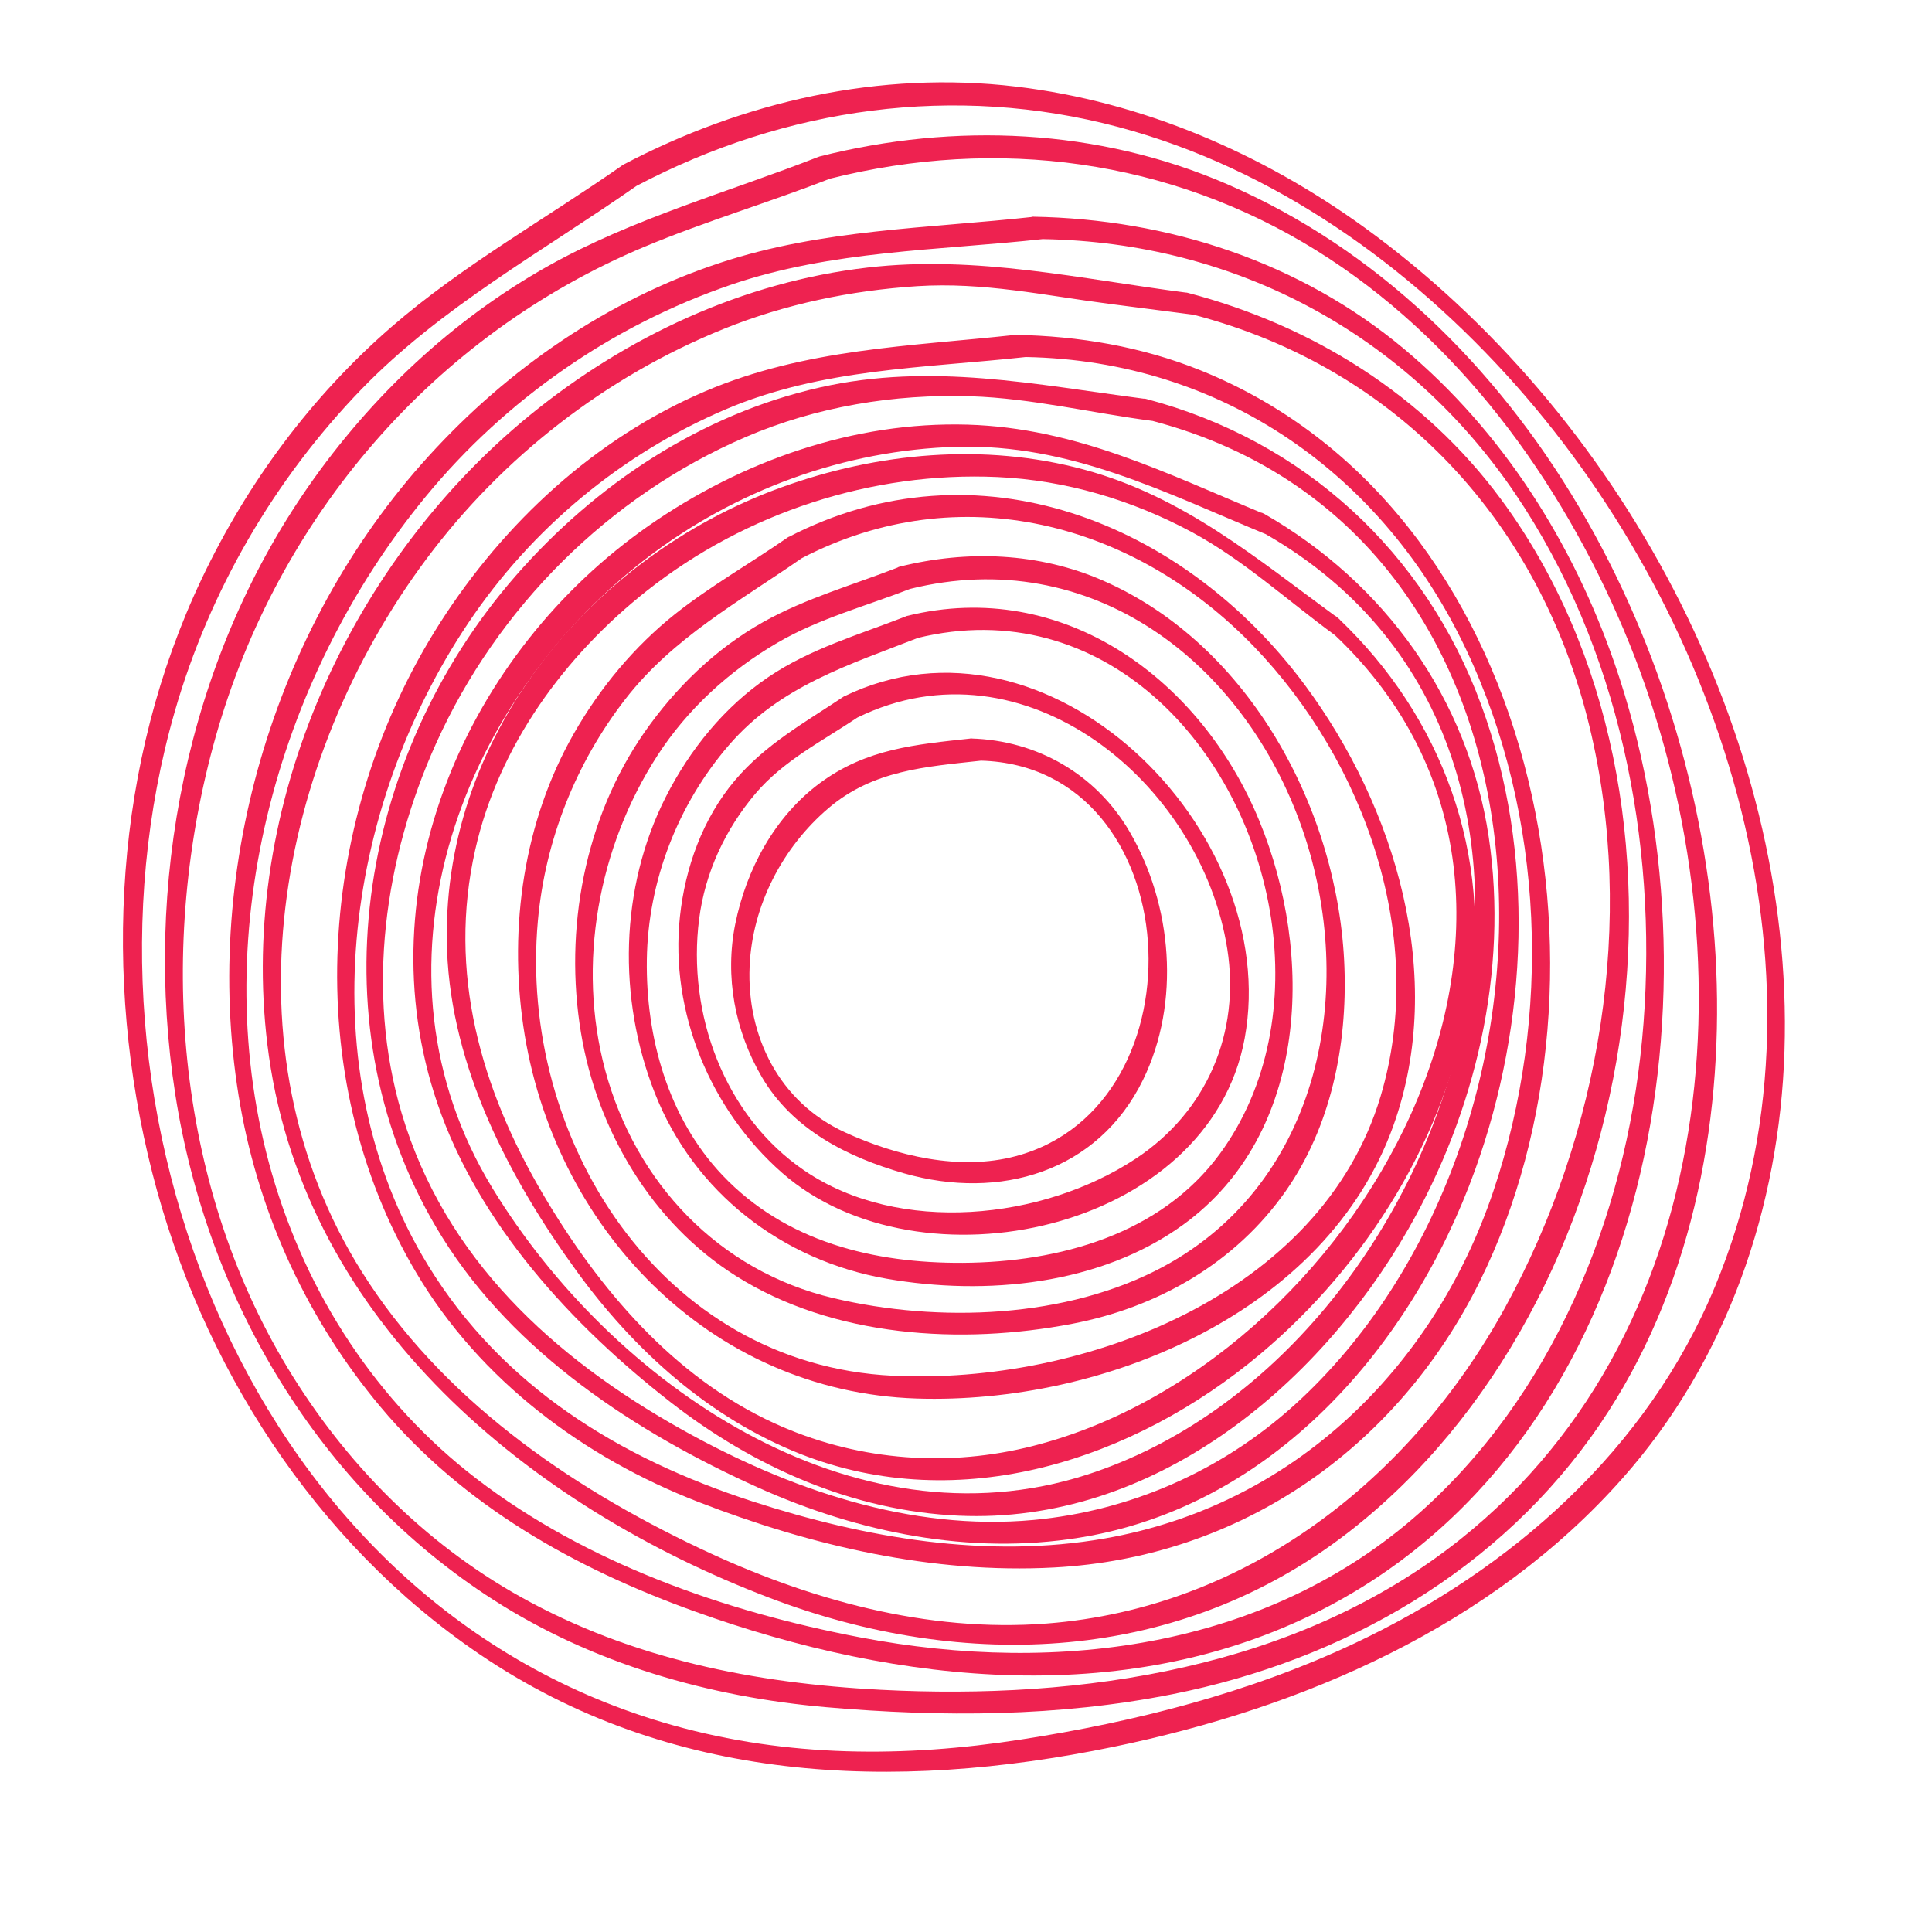 <?xml version="1.0" encoding="UTF-8"?>
<svg id="Layer_1" xmlns="http://www.w3.org/2000/svg" version="1.1" viewBox="175 300 250 250">
  <!-- Generator: Adobe Illustrator 29.1.0, SVG Export Plug-In . SVG Version: 2.1.0 Build 142)  -->
  <defs>
    <style>
      .st0 {
        fill: #ee2250;
      }
    </style>
  </defs>
  <path class="st0" d="M257.37,324.05c19.3-10.17,41.16-13.25,62.33-7.62,20.12,5.35,37.73,17.96,51.42,33.39,27.16,30.61,42.1,77.38,25.81,116.64-8.76,21.12-26.28,36.6-46.68,46.2-13.59,6.39-28.31,10.14-43.11,12.43-15.13,2.35-30.23,2.32-45.06-1.84-54.66-15.29-79.29-79.7-64.46-131.19,4.49-15.6,12.87-30.02,24.15-41.69,10.35-10.69,23.51-17.86,35.6-26.32,1.03-.72-.77-3.41-1.78-2.7-9.98,6.98-20.79,13-29.99,21-10.34,8.99-18.63,20.19-24.5,32.55-11.3,23.79-12.85,51.49-6.4,76.84,6.31,24.81,21,47.79,42.3,62.28,24.66,16.78,53.63,17.88,82.03,12.03,24.67-5.08,48.98-15.62,65.94-34.78,13.53-15.27,20.3-35.06,20.94-55.28,1.3-41.02-21.47-82.75-54.36-106.56-13.27-9.6-28.71-16.27-45.03-18.22-17.65-2.11-35.29,1.89-50.93,10.13-1.06.56.65,3.3,1.78,2.7"/>
  <g>
    <path class="st0" d="M282.4,323.12c21.65-5.45,43.95-2.53,62.98,9.31,18.23,11.35,31.5,29.57,39.76,49.14,16.33,38.74,13.73,89.83-21.22,117.65-20.98,16.7-48.88,20.79-74.95,19.44-16.35-.84-32.22-3.99-46.63-12.04-12.49-6.98-22.73-17.39-30.11-29.59-14.64-24.2-16.91-54.8-9.32-81.69,8.02-28.41,28.22-52.01,55.53-63.43,7.89-3.3,16.2-5.75,24.19-8.88,1.06-.42-.57-3.18-1.78-2.71-11.68,4.57-23.91,7.93-34.89,14.08-12.41,6.96-22.96,16.92-31.07,28.57-15.74,22.61-21.42,51.64-17.2,78.69,4.13,26.44,18.47,50.79,41.16,65.36,12.87,8.27,27.91,12.57,43.05,13.89,14.98,1.3,30.02,1.26,44.81-1.68,22.2-4.41,42.46-16.04,55.32-34.93,11.66-17.14,15.91-38.37,15.05-58.84-1.71-40.86-24.53-84.89-63.34-101.65-16.67-7.2-35.16-7.99-52.66-3.57-1.35.34.19,3.15,1.31,2.87"/>
    <path class="st0" d="M278.73,372.24c20.4-10.62,43-4.7,58.54,11.43,14.41,14.97,22.47,37.8,16.38,58.19-7.66,25.65-38.5,37.36-63.13,36.16-30.06-1.47-48.46-30.66-45.92-58.85.94-10.45,4.91-20.44,11.33-28.72,6.14-7.92,14.73-12.61,22.8-18.21,1.03-.72-.77-3.41-1.78-2.71-4.81,3.34-9.96,6.26-14.55,9.89-5.35,4.25-9.78,9.61-13.16,15.53-6.48,11.35-8.39,24.95-6.53,37.78,3.78,26.01,24.01,47.37,50.92,48.24,24.22.78,53.01-11.12,61.67-35.3,6.89-19.25.31-41.21-11.49-57.08-15.68-21.08-42.41-31.78-66.85-19.06-1.06.55.65,3.3,1.78,2.71"/>
    <path class="st0" d="M292.74,376.21c23.4-5.82,43.27,9.41,50.78,31.06,7.16,20.65,2.41,45.62-17.96,56.62-12.51,6.75-29.13,7.3-42.71,4.09-14.86-3.51-25.63-14.96-29.54-29.5-3.68-13.71-.9-28.86,6.75-40.7,3.91-6.04,9.3-10.96,15.49-14.58,5.4-3.17,11.6-4.8,17.41-7.07,1.06-.41-.57-3.18-1.78-2.7-5.85,2.28-11.92,3.98-17.42,7.06-6.15,3.45-11.33,8.48-15.35,14.24-7.78,11.15-10.44,25.57-8.24,38.87,2.08,12.61,9.13,24.6,20.05,31.5,12.59,7.96,29.16,8.95,43.51,6.2,11.06-2.11,21.13-7.87,27.64-17.17,5.87-8.39,7.97-18.89,7.6-28.98-.73-20.17-12.19-41.67-31.19-50-8.34-3.66-17.61-4.01-26.39-1.82-1.35.34.19,3.15,1.31,2.87"/>
    <path class="st0" d="M310,330.94c24.93.43,47.09,12.31,61.08,32.96,13.41,19.8,18.39,44.88,16.59,68.48-1.76,23.13-10.66,46.44-27.91,62.41-19.94,18.45-47.62,22.02-73.48,17.08-17.5-3.34-35.41-9.61-49.63-20.53-12.9-9.9-21.96-23.87-26.45-39.43-8.68-30.09.29-63.88,19.95-87.73,10.32-12.51,24.07-22.07,39.4-27.32,13.06-4.47,26.88-4.44,40.45-5.93,1.32-.15-.13-3-1.31-2.87-13.62,1.5-27.32,1.6-40.45,5.93-14.61,4.81-27.46,13.7-37.77,25.03-20.29,22.29-29.62,54.46-24.36,84.12,2.54,14.32,8.78,27.74,18.11,38.89,10.74,12.84,25.19,20.92,40.74,26.51,26.3,9.46,56.62,12.79,82.13-.78,42.13-22.42,51.25-80.17,36.85-121.87-5.4-15.64-14.5-30.05-27.23-40.72-13.49-11.29-30.55-16.83-48.02-17.13-1.25-.02.12,2.85,1.31,2.87"/>
    <path class="st0" d="M285.95,392.85c21.55-10.54,44.48,8.41,47.86,29.94,1.71,10.88-2.66,21.08-11.86,27.15-12.06,7.96-30.58,9.86-42.82,1.56-10.42-7.07-15.24-20.37-13.66-32.59.77-6.01,3.38-11.59,7.27-16.2,3.61-4.27,8.64-6.8,13.21-9.86,1.04-.7-.75-3.4-1.78-2.71-5.02,3.35-10.12,6.16-14.08,10.85-4.17,4.94-6.43,11.28-7.11,17.64-1.31,12.35,3.95,25,13.23,33.14,17.81,15.62,55.24,7.61,59.85-17.4,4.96-26.95-25.46-57.15-51.89-44.23-1.06.52.63,3.27,1.78,2.71"/>
    <path class="st0" d="M293.67,382.57c23.99-5.91,42.41,13.92,45.81,36.28,1.6,10.55-.24,21.73-6.63,30.45-7.68,10.47-20.84,14.03-33.25,14.11-11.56.07-22.93-2.72-31.11-11.33-7.04-7.42-9.93-17.85-9.79-27.88.14-10.15,4.01-20.13,10.63-27.79,6.6-7.65,15.54-10.38,24.59-13.92,1.06-.42-.57-3.18-1.78-2.7-6.07,2.37-12.25,4.13-17.71,7.82-5.72,3.87-10.18,9.41-13.28,15.52-5.97,11.79-6.23,26.07-1.43,38.28,5.06,12.89,16.51,21.71,30.03,24.06,12.81,2.23,27.59.82,38.35-6.99,16.35-11.85,16.93-35.06,9.87-52.23-7.52-18.33-25.36-31.54-45.61-26.55-1.35.33.19,3.15,1.31,2.87"/>
    <path class="st0" d="M301.95,398.43c26.85.76,29.21,44.57,4.51,51.17-7.28,1.95-15.47-.02-22.15-3.09-8.45-3.88-12.7-12.4-12.31-21.46.34-7.87,4.25-15.4,10.2-20.47,5.79-4.93,12.57-5.36,19.75-6.15,1.32-.14-.14-3-1.32-2.87-7.16.78-13.47,1.31-19.48,5.73-5.9,4.34-9.58,11.21-11.01,18.29-1.37,6.8-.04,13.84,3.44,19.78,3.98,6.81,11.09,10.38,18.41,12.47,12.37,3.53,25.07-.14,30.92-12.11,4.88-10,3.79-22.61-1.73-32.08-4.34-7.46-11.98-11.84-20.54-12.08-1.24-.03.12,2.84,1.32,2.87"/>
    <path class="st0" d="M329.46,340.73c26.45,6.91,44.86,26.92,51.22,53.29,6.05,25.04,1.39,52.7-10.91,75.15-12.23,22.3-33.45,38.91-59.3,40.91-15.54,1.21-31-3.12-44.93-9.73-17.12-8.11-33.5-19.51-43.71-35.76-18.08-28.8-11.13-66.16,8.37-92.29,9.83-13.17,23.22-23.58,38.45-29.74,7.96-3.22,16.47-4.97,25.03-5.53,8.59-.55,16.46,1.2,24.87,2.29,3.64.47,7.27.94,10.91,1.41,1.59.2.34-2.69-.78-2.84-13.86-1.79-27.34-4.9-41.4-3.27-16.09,1.85-31.23,8.92-43.71,19.1-24.06,19.65-38.16,51.94-33.77,82.95,4.88,34.47,33.73,58.25,64.73,70.07,25.37,9.68,53.11,8.5,75.03-8.52,38.14-29.6,48.57-94.47,19.68-133.6-9.97-13.49-24.43-22.52-40.56-26.73-1.5-.39-.31,2.56.78,2.84"/>
    <path class="st0" d="M307.73,346.2c25.38.47,46.22,15.08,56.97,37.81,10.2,21.56,11.11,47.63,3.54,70.13-7.76,23.03-26.01,40.68-50.26,44.93-15.29,2.68-31.04-.06-45.64-4.8-17.16-5.57-32.32-14.84-41.92-30.49-15.6-25.42-10.87-59.26,5.19-83.19,8.18-12.2,19.79-21.86,33.29-27.62,12.41-5.3,25.64-5.33,38.82-6.77,1.32-.14-.13-3-1.32-2.87-13.76,1.5-27.21,1.78-40.17,7.31-14.23,6.08-25.99,16.99-34.27,29.93-15.94,24.92-18.36,58.46-3.05,84.2,8.26,13.88,21.61,23.83,36.51,29.6,14.61,5.66,30.23,9.3,45.97,8.46,24.19-1.29,44.44-15.49,55.09-37.01,19.51-39.4,7.76-100.2-36.11-117.89-7.63-3.08-15.78-4.45-23.97-4.6-1.24-.02.12,2.85,1.32,2.87"/>
    <path class="st0" d="M324.08,354.45c56.46,14.84,56.27,93.12,18.43,127.35-9.38,8.49-21.17,13.7-33.75,14.88-15.98,1.49-31.73-3.99-45.5-11.68-16.66-9.31-30.72-22.19-36.28-40.93-4.69-15.81-2.24-33.02,4.45-47.87,7.91-17.56,22.34-32.02,40.04-39.64,9.18-3.95,19.22-5.6,29.17-5.28,7.82.25,15.67,2.17,23.44,3.18,1.59.21.34-2.69-.78-2.83-14.3-1.85-27.77-4.75-42.18-1.5-15.44,3.48-29.08,12.57-39.4,24.39-20.46,23.44-26.3,58.62-9.47,85.62,9.3,14.93,25.09,25.26,40.85,32.35,12.98,5.83,27.41,8.77,41.58,6.48,25.02-4.03,42.96-24.72,51.2-47.6,6.87-19.05,7.82-41.01.79-60.15-7.27-19.79-22.95-34.23-43.37-39.6-1.5-.39-.3,2.55.78,2.83"/>
    <path class="st0" d="M338.79,369.12c49.52,28.4,24.84,106.24-23.13,121.7-30.45,9.81-61.51-11.8-76.92-37.04-17.11-28.02-4.71-62.59,19.84-81.48,11.52-8.87,25.67-14.07,40.21-14.48,14.68-.41,26.85,5.87,40,11.3,1.75.73.87-2.17-.19-2.61-12.72-5.26-24.3-11.14-38.39-11.56-14.74-.43-29.26,4.71-41.26,13.07-23.6,16.46-36.87,46.79-27.35,74.76,5.3,15.58,17.36,28.68,30.14,38.64,10.77,8.39,23.59,14.1,37.33,14.71,24.96,1.11,46.32-16.43,58.16-37.08,8.69-15.17,13-33.35,10.41-50.75-2.66-17.88-13.44-32.85-29.03-41.8-1.62-.92-.78,2.06.19,2.61"/>
    <path class="st0" d="M347.74,382.19c36.91,34.95,2.75,95.08-40.03,105.15-10.9,2.56-22.31,1.5-32.49-3.16-13.08-5.99-22.72-17.4-29.9-29.55-8.12-13.74-12.41-28.83-8.82-44.69,3.03-13.42,11.55-25.08,22.22-33.51,12.76-10.08,29.1-15.43,45.34-14.7,8.82.4,17.46,2.97,25.21,7.15,6.66,3.6,12.38,8.87,18.48,13.32,1.72,1.25,1.46-1.45.4-2.22-10.55-7.69-19.94-15.72-32.86-19.21-12.94-3.5-26.75-2.22-39.25,2.32-24.93,9.05-44.22,32.75-43.19,59.91.58,15.17,8.04,29.48,16.8,41.53,7.4,10.19,17.1,18.94,28.92,23.61,20.66,8.15,43.17.8,59.54-12.95,13.81-11.61,24.05-28.14,27.02-46.03,3.07-18.48-3.47-36.38-16.98-49.18-1.53-1.45-1.31,1.36-.4,2.22"/>
  </g>
</svg>